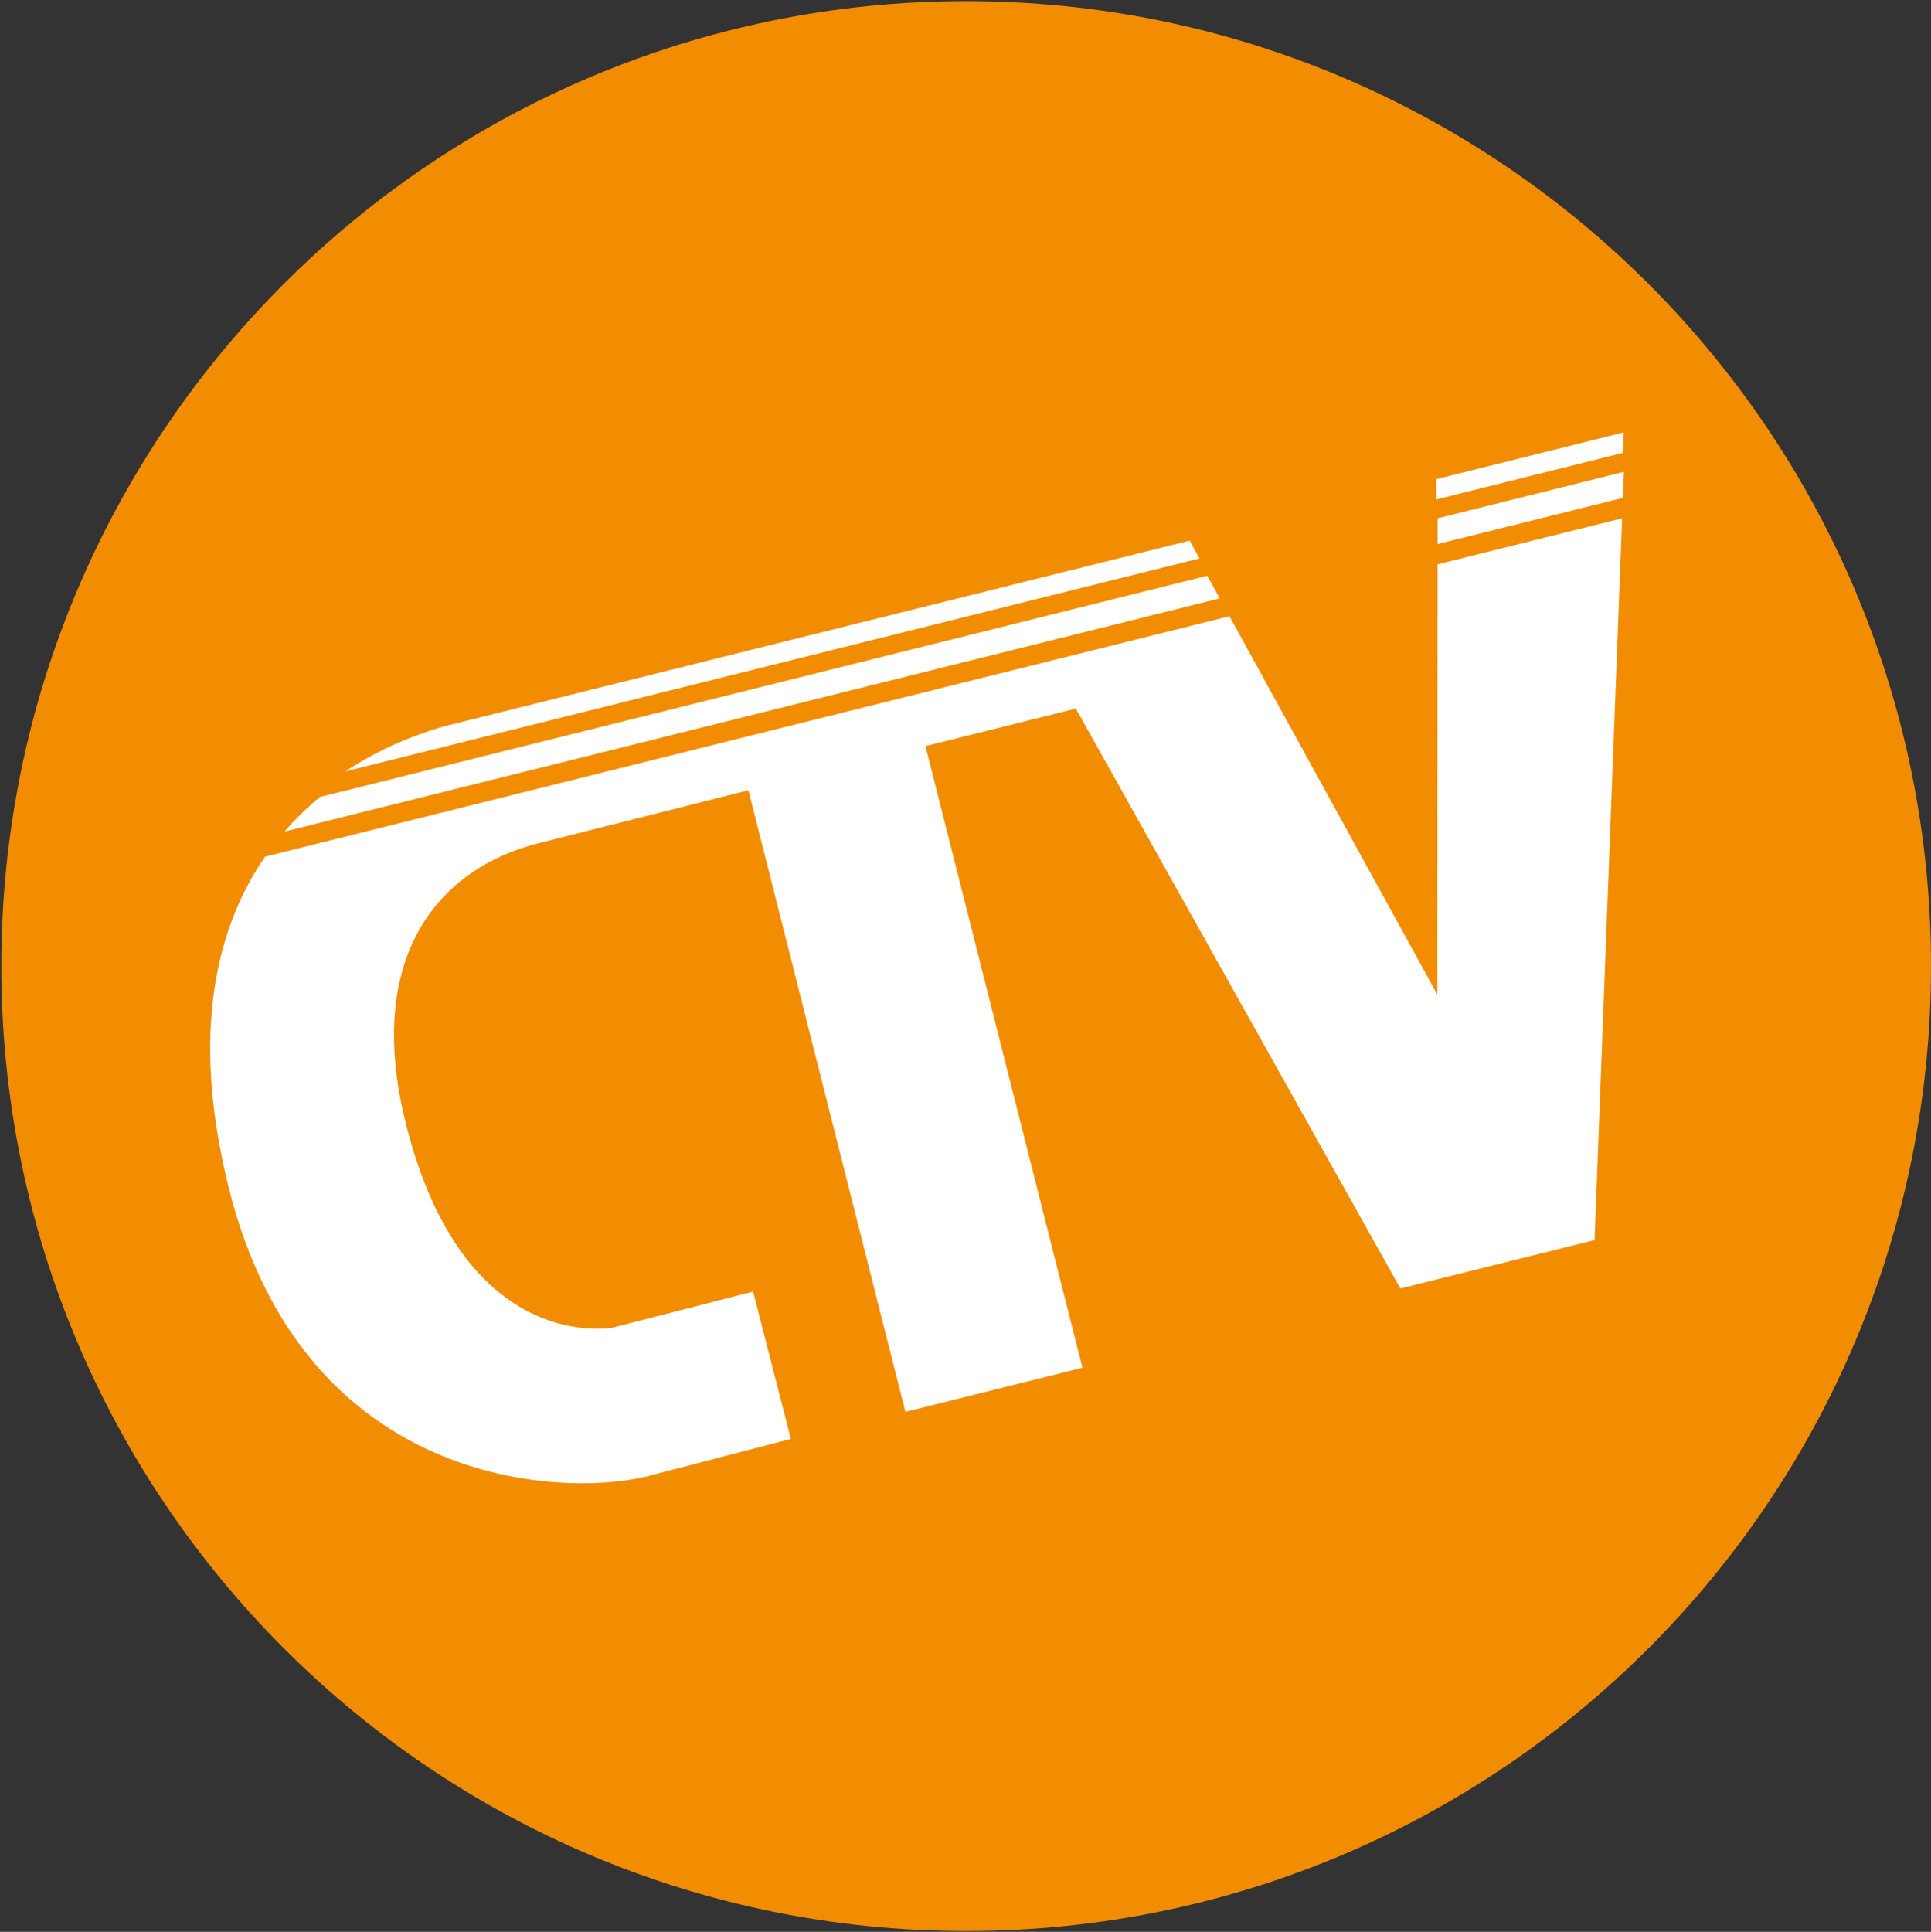 <?xml version="1.0" encoding="utf-8"?>
<!-- Generator: Adobe Illustrator 15.0.2, SVG Export Plug-In . SVG Version: 6.00 Build 0)  -->
<!DOCTYPE svg PUBLIC "-//W3C//DTD SVG 1.1//EN" "http://www.w3.org/Graphics/SVG/1.1/DTD/svg11.dtd">
<svg version="1.1" xmlns="http://www.w3.org/2000/svg" xmlns:xlink="http://www.w3.org/1999/xlink" x="0px" y="0px"
	 width="115.839px" height="115.875px" viewBox="0 0 115.839 115.875" enable-background="new 0 0 115.839 115.875"
	 xml:space="preserve">
<rect x="0" y="0" width="115.839" height="115.875" fill="#333333" stroke="none"/>
<g id="Ebene_1">
	<path fill="#F28C00" d="M57.959,0.068c-31.966,0-57.88,25.914-57.88,57.88c0,31.966,25.914,57.88,57.88,57.88
		s57.88-25.914,57.88-57.88C115.839,25.982,89.925,0.068,57.959,0.068"/>
</g>
<g id="Ebene_2">
	<polygon fill="#FFFFFF" points="97.407,25.935 97.362,27.162 86.158,29.956 86.157,28.74 	"/>
	<path fill="#FFFFFF" d="M26.652,43.562l44.716-11.135l0.587,1.069L20.71,46.273C22.843,44.858,25.007,44.033,26.652,43.562"/>
	<path fill="#FFFFFF" d="M19.191,47.804l53.232-13.272l0.746,1.36L17.065,49.88C17.737,49.102,18.454,48.414,19.191,47.804"/>
	<path fill="#FFFFFF" d="M95.658,74.382l-11.649,2.905L64.538,42.503l-9.021,2.25l9.418,37.289l-10.621,2.647l-9.418-37.287
		L32.338,50.57c-5.991,1.494-10.5,6.763-7.997,16.805c3.505,14.057,12.456,12.25,12.456,12.25l8.38-2.151l2.265,8.839l-8.66,2.25
		c-4.968,1.239-20.562,0.727-25.06-17.315c-2.32-9.306-0.736-15.636,2.179-19.864l57.853-14.424l12.471,22.699l0.016-25.812
		l11.069-2.76L95.658,74.382z"/>
	<polygon fill="#FFFFFF" points="97.355,29.861 86.241,32.633 86.243,31.086 97.417,28.3 	"/>
</g>
</svg>
